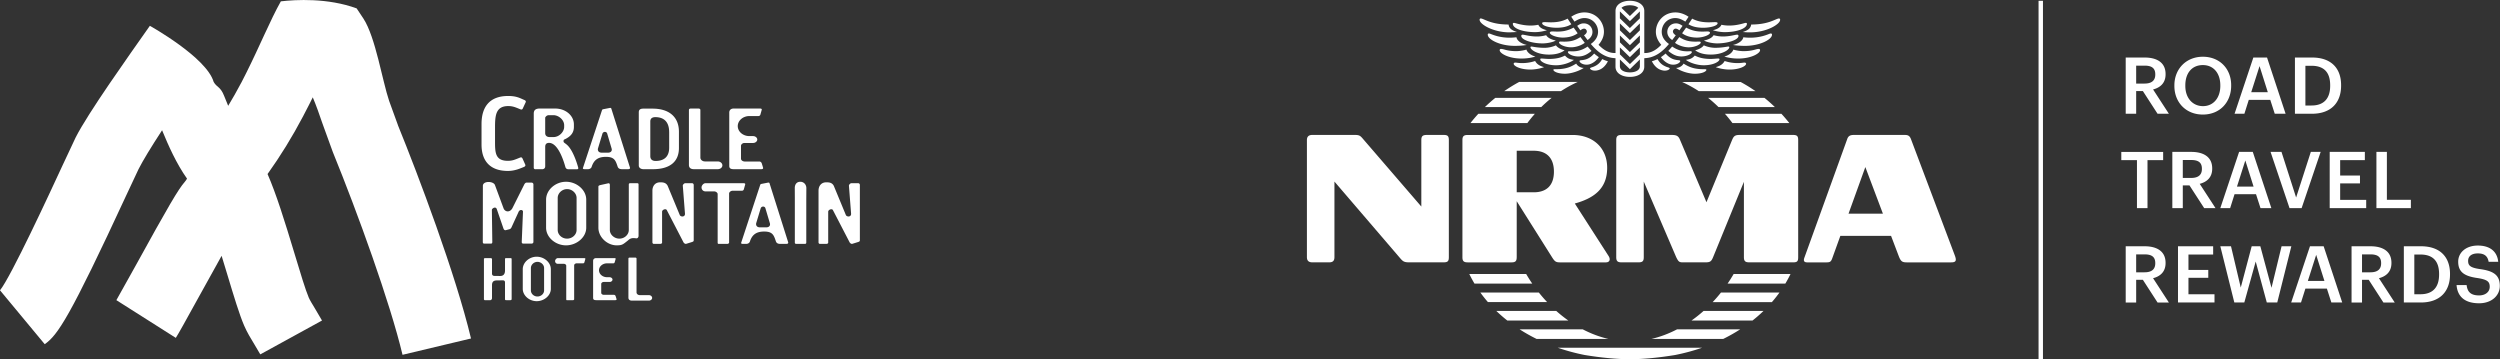 <svg xmlns="http://www.w3.org/2000/svg" width="2296" height="330" fill="none" xmlns:v="https://vecta.io/nano"><rect width="100%" height="100%" fill="#333333" stroke="none"/><g clip-path="url(#A)" fill="#fff"><path d="M1584.02 29.51c10.77 0 20.36-3.23 20.36-7.67 0-1.31-1.89-.72-2.8-.46-3.46.97-11.8 3.27-20.6 1.36-.84 1.79-2.62 3.85-7.92 5.01 2.9.94 6.97 1.76 10.95 1.76h.01zm46 68.81c-3.06-2.96-6.25-5.78-9.55-8.45h-51.75c3.32 2.63 6.49 5.46 9.53 8.45h51.77zm-201.03-56.69c-3.04 1.4-6.96 2.28-10.47 2.28-6.79 0-10.84-1.16-12.01-1.16-.7 0-.94.24-.94.7 0 2.11 6.04 6.68 17.04 6.68 5.62 0 10.58-1.13 14.32-3.94-2.9-.63-6.47-2.35-7.94-4.56zm178.35-11.91c14.98 0 27.55-7.37 27.55-11.58 0-.7-.43-1.36-1.4-1.17-3.44.69-9.52 5.55-25.2 5.55-.47 3.28-2.48 5.21-7.77 6.89 3.52.29 4.47.31 6.82.31zm4.9 53.97c-4.38-3.05-8.94-5.86-13.64-8.4h-53.77c5.31 2.41 10.43 5.21 15.31 8.4h52.1zm-157.03-67.1c7.35 0 12.44 5.97 12.44 12.57 0 4.82-2.76 8.47-6.66 11.23.48.58.97 1.09 1.45 1.64.74.84 1.48 1.59 2.21 2.34 1.24 1.23 2.49 2.36 3.77 3.35l.93.7a29.4 29.4 0 0 0 4.16 2.5c.65.31 1.32.62 1.99.87.75.29 1.51.57 2.29.79 1.51.39 3.07.67 4.72.79.39.03.77.09 1.17.11v7.79c0 6.07 6.13 9.35 13.21 9.35s13.21-3.27 13.21-9.35v-7.79c.4-.02.78-.08 1.17-.11a25.56 25.56 0 0 0 4.72-.79c.78-.22 1.54-.5 2.29-.79.68-.25 1.33-.56 1.99-.87a28.49 28.49 0 0 0 4.16-2.5l.93-.7c1.28-.99 2.53-2.12 3.77-3.35a50.29 50.29 0 0 0 2.21-2.34c.48-.54.97-1.06 1.45-1.64-3.9-2.75-6.66-6.41-6.66-11.23 0-6.6 5.09-12.57 12.44-12.57 3.56 0 6.37 1.51 9.25 3.28l2.96-4.46c-3.66-2.5-7.94-4-12.05-4-10.96 0-17.98 8.79-17.98 17.75 0 4.82 2.2 8.78 4.96 12-3.23 3.23-8.14 7.78-15.6 7.54V10.08c0-6.07-6.13-9.35-13.21-9.35s-13.21 3.27-13.21 9.35v38.61c-7.47.23-12.37-4.31-15.6-7.54 2.76-3.22 4.96-7.18 4.96-12 0-8.95-7.03-17.75-17.98-17.75-4.11 0-8.39 1.5-12.05 4l2.96 4.46c2.89-1.77 5.69-3.28 9.25-3.28l-.02.01zm41.67-11.73c3.4 0 6.14.86 7.71 2.36l-7.71 7.52-7.72-7.52c1.58-1.5 4.32-2.36 7.71-2.36h.01zm-9.17 5.69v-.08l9.17 8.94 9.17-8.94v.08 6.27l-9.18 8.95-9.18-8.95v-6.27h.02zm0 10.95l9.18 8.95 9.18-8.95v6.36l-9.18 8.95-9.18-8.95V21.5zm0 11.03l9.18 8.95 9.18-8.95v6.36l-9.18 8.95-9.18-8.95v-6.36zm0 11.03l9.18 8.95 9.18-8.95v6.36l-9.18 8.95-9.18-8.95v-6.36zm0 11.03l9.18 8.95 9.18-8.95v6.2c0 3.5-3.75 5.69-9.18 5.69s-9.18-2.19-9.18-5.69v-6.2zm62.97-32.33c3.75 2.34 8.28 3.23 13.66 3.23 5.85 0 13.11-1.64 13.11-4.21 0-1.17-2.1-.97-6.08-.82-5.26.2-11.5-.22-17.27-3.34-.01.02-.04.02-.05.04l-3.37 5.08c0 .01.01.02 0 .03v-.01zm-95.22 17.07l-3.97-5.28c-4.48 2.83-8.51 4.55-17.32 4.14-1.64-.07-2.34 0-2.34.94 0 1.4 4.92 4.31 11.01 4.31 4.64 0 9.57-1.8 12.62-4.11zm75.79-9.94c0 2.88 1.65 5.58 4.52 7.36l3.27-4.35c-2.33-1.41-3.37-3.38-2.02-5.12 1.28-1.64 3.31-1.06 5.32.6l2.92-4.11c-1.77-1.31-3.75-2.31-5.95-2.31-5 0-8.07 3.72-8.07 7.93h.01zm72.36 29.17c0-.7-.69-1.28-2.31-1.03-4.84.74-11.09.64-17.38-1.51-1.64 3.04-4.44 4.63-8.24 5.64 4.51 1.65 9.44 2.23 12.71 2.23 9.13 0 15.22-3.18 15.22-5.32v-.01zM1559.6 38.2c-8.81.4-12.84-1.32-17.32-4.14l-3.97 5.28c3.05 2.31 7.99 4.11 12.62 4.11 6.09 0 11.01-2.9 11.01-4.31 0-.94-.7-1.01-2.34-.94zm4.99 21.74c9.6 0 14.59-3.68 14.59-5.37 0-.7-.41-.84-1.12-.84-1.17 0-5.39.49-8.2.39-6.13-.22-9.63-1.23-13.38-3.1-2.52 2.86-4.59 3.41-8.19 3.97 4.19 3.04 10.98 4.94 16.29 4.94l.01.01zm6.56-9.82c11 0 17.04-4.57 17.04-6.68 0-.47-.23-.7-.94-.7-1.17 0-5.23 1.16-12.01 1.16-3.51 0-7.42-.87-10.47-2.28-1.47 2.21-5.04 3.93-7.94 4.56 3.75 2.81 8.71 3.94 14.32 3.94zm-48.9 4.12c-1.68.86-3.4 1.54-5.18 2.03 2.44 4.74 5.97 8 10.98 8.56 2.79.31 5.41-.86 5.4-2.03 0-.7-2.18-.99-3.59-1.68-3.53-1.51-5.6-3.46-7.61-6.87v-.01zm68.78 58.76h52.27c-2.31-2.93-4.73-5.75-7.24-8.49h-51.9c2.41 2.71 4.7 5.55 6.88 8.49h-.01zm-47.89-56.9c0-.8-1.47-.75-2.68-.92-2.5-.36-6.35-.9-10.77-6.03-1.42 1.28-2.85 2.35-4.3 3.32 2.62 3.77 6.32 6.21 9.39 6.76 4.86.87 8.36-1.73 8.36-3.13zm73.31-10c0-.47-.23-1.17-1.17-1.17-2.81 0-5.33 2.04-14.22 2.04-2.11 0-6.11-.48-9.15-1.41-1.17 3.28-4.8 5.42-8.3 6.4 4.48 1.32 8.65 1.81 12.86 1.81 11.94 0 19.98-4.8 19.98-7.67zm-49.34-17.2c-7.91.48-12.67-.46-18.56-3.56l-3.7 5.2c3.5 2.69 8.56 3.98 13.6 3.98 6.08 0 11.99-2.56 11.99-4.43 0-.94-1.22-1.31-3.33-1.18v-.01zm-165.26 16.66c-3.04.94-7.04 1.41-9.15 1.41-8.89 0-11.41-2.04-14.22-2.04-.94 0-1.17.7-1.17 1.17 0 2.88 8.04 7.67 19.98 7.67 4.21 0 8.38-.49 12.86-1.81-3.5-.98-7.13-3.12-8.3-6.4zm142.25 6.29c5.62 0 9.64-2.54 9.68-3.94.03-.94-.91-.91-2.31-.83-5.92.35-10.64-.85-15.78-4.35l-.43.54c-1.05 1.26-2.09 2.4-3.12 3.47 3.65 3.12 7.41 5.1 11.96 5.1v.01zm23.04 12.28c0-.94-2.6-.39-6.31-.7-6.14-.53-10-2.09-14.64-5.01-1.22 2.22-3.97 3.92-6.92 3.97 3.15 2.22 10.45 5.33 17.32 5.33s10.56-2.17 10.56-3.59h-.01zm27.85-32.27c-2.32.27-6.77 1.65-12.62 1.65-2.57 0-5.53-.32-8.6-1.22-1.17 2.11-4.16 3.99-8.85 4.92 2.81 1.64 8.28 2.64 12.02 2.64 10.12 0 19.68-3.31 19.68-6.82 0-.7-.33-1.32-1.64-1.17h.01zm32.42-.01c0-.7-.32-1.28-1.64-1.02-1.61.32-10.33 5.19-24.71 3.4-.47 3.04-4.33 5.9-9.48 7.07 2.58.51 7.08.83 11.06.83 13.57 0 24.77-5.83 24.77-10.28zm-225.76 219.8h-52.24c1.45 3 3.04 5.93 4.76 8.81h53.04a140.46 140.46 0 0 1-5.56-8.81zm27.59 33.9h-55.04c3.17 3.07 6.54 6.01 10.08 8.81h56.05c-3.83-2.7-7.53-5.65-11.09-8.81zm26.06 40.47c14.36 2.38 29.12 3.89 41.62 3.89s27.25-1.51 41.62-3.89c8.57-1.71 16.78-3.94 24.6-6.64h-132.43c7.82 2.7 16.03 4.94 24.6 6.64h-.01zm-1.66-23.53h-57.99c4.93 3.18 10.14 6.12 15.6 8.81h65.99c-8.11-1.88-16.03-4.87-23.6-8.81zm-40.38-33.85h-53.72c2.17 3.02 4.49 5.96 6.97 8.81h54.39a134.35 134.35 0 0 1-7.64-8.81zm-7.88-204.75c3.28 0 8.2-.57 12.71-2.23-3.8-1.02-6.6-2.6-8.23-5.64-6.29 2.15-12.54 2.25-17.38 1.51-1.62-.25-2.31.33-2.31 1.03 0 2.14 6.09 5.32 15.22 5.32l-.01.01zm4.23 40.62h-51.9c-2.51 2.73-4.93 5.56-7.24 8.49h52.27c2.18-2.94 4.47-5.77 6.88-8.49h-.01zm-83.71 19.43h-15.58c-3.78 0-4.97 1.19-4.97 4.73v61.03l-54.29-62.96c-1.87-2.11-2.98-2.81-6.55-2.81h-39.27c-3.38 0-4.97 1.59-4.97 4.73v107.55c0 3.15 1.59 4.73 4.97 4.73h15.58c3.38 0 4.73-1.59 4.73-4.73v-69.46l60.61 70.68c2.11 2.34 3.18 3.51 7.72 3.51h32.01c3.78 0 4.73-1.19 4.73-4.73V128.66c0-3.55-.95-4.73-4.73-4.73l.01.01zm190.68 187.36h65.99c5.46-2.69 10.67-5.63 15.6-8.81h-57.99c-7.58 3.94-15.49 6.93-23.6 8.81zm70.04-50.84h53.04c1.72-2.88 3.31-5.82 4.76-8.81h-52.24a140.46 140.46 0 0 1-5.56 8.81zM1386.43 29.72l6.81-.31c-5.29-1.68-7.3-3.61-7.77-6.89-15.68 0-21.75-4.86-25.2-5.55-.97-.19-1.4.47-1.4 1.17 0 4.21 12.58 11.58 27.55 11.58h.01zM1755 127.69c-.94-2.34-2.08-3.75-5.38-3.75h-47.27c-3.04 0-4.91.94-5.85 3.75l-39.43 109.17c-.94 2.81-.12 4.1 2.68 4.1h17.59c3.04 0 4.19-.36 5.36-3.63l7.48-20.71h46.57l7.02 18.49c1.95 5.07 3.26 5.85 7.47 5.85h40.57c4.32 0 5.3-1.3 3.65-5.95L1755 127.69zm-57.33 68.57l15.45-42.83 16.15 42.83h-31.59-.01zm-50.93-72.32h-49.33c-4.55 0-5.38 1.64-6.79 4.92l-23.4 56.87-24.11-56.87c-1.4-3.51-2.8-4.92-7.49-4.92h-46.29c-3.78 0-4.97 1.19-4.97 4.73v107.55c0 3.55 1.18 4.73 4.97 4.73h15.43c3.78 0 4.88-1.18 4.88-4.73v-69.46l29.72 69.27c2.08 4.27 2.81 4.91 6.08 4.91h20.83c4.33 0 5.4-.83 7.02-4.68l28.32-69.27v69.22c0 3.55 1.19 4.73 4.97 4.73h40.38c3.78 0 4.5-1.18 4.5-4.73V128.66c0-3.55-.95-4.73-4.73-4.73l.01.01zm-73.82 153.51h54.39c2.48-2.85 4.8-5.79 6.97-8.81h-53.72a134.35 134.35 0 0 1-7.64 8.81zm-19.43 16.91h56.05c3.54-2.8 6.91-5.74 10.08-8.81h-55.04c-3.56 3.16-7.26 6.11-11.09 8.81zm-160.54-58.13v-51.44l32.76 51.96c2.23 3.42 3.28 4.21 7.02 4.21h42.09c3.52 0 4.45-2.7 2.57-5.74l-31.08-48.32c16.85-4.68 29.72-13.11 29.72-32.76 0-18.49-13.11-30.19-31.83-30.19h-96.14c-3.78 0-4.97 1.19-4.97 4.73v107.55c0 3.55 1.19 4.73 4.97 4.73h40.15c3.55 0 4.73-1.19 4.73-4.73h.01zm0-97.78h15.68c11.23 0 18.49 6.09 18.49 19.19s-7.26 18.96-18.49 18.96h-15.68v-38.15zm33.71-109.55c-2.1-.13-3.33.25-3.33 1.18 0 1.87 5.9 4.43 11.99 4.43 5.04 0 10.1-1.29 13.6-3.98l-3.7-5.2c-5.89 3.1-10.65 4.04-18.56 3.56v.01zm-6.66 3.4c-3.07.9-6.02 1.22-8.6 1.22-5.85 0-10.29-1.38-12.62-1.65-1.31-.15-1.64.47-1.64 1.17 0 3.51 9.56 6.82 19.68 6.82 3.74 0 9.21-1 12.02-2.64-4.68-.94-7.68-2.82-8.85-4.92h.01zm34.45-10.84c-2.2 0-4.18 1-5.95 2.31l2.92 4.11c2.02-1.66 4.04-2.24 5.32-.6 1.36 1.74.31 3.71-2.02 5.12l3.27 4.35c2.87-1.78 4.52-4.48 4.52-7.36 0-4.21-3.07-7.93-8.07-7.93h.01zm7.18 25.3l-3.12-3.47-.43-.54c-5.14 3.5-9.86 4.7-15.78 4.35-1.4-.08-2.34-.11-2.31.83.04 1.4 4.06 3.94 9.68 3.94 4.55 0 8.31-1.98 11.96-5.1v-.01zm-51.88-17.25c3.98 0 8.05-.82 10.95-1.76-5.3-1.16-7.08-3.22-7.92-5.01-8.79 1.9-17.13-.4-20.6-1.36-.9-.25-2.8-.85-2.8.46 0 4.44 9.6 7.67 20.36 7.67h.01zM1445.47 55c-3.59-.56-5.66-1.11-8.19-3.97-3.74 1.87-7.25 2.88-13.38 3.1-2.81.1-7.03-.39-8.2-.39-.7 0-1.12.14-1.12.84 0 1.68 4.99 5.37 14.59 5.37 5.31 0 12.1-1.91 16.29-4.94l.01-.01zm-52.76-20.78c-14.38 1.8-23.1-3.07-24.71-3.4-1.31-.26-1.64.32-1.64 1.02 0 4.45 11.19 10.28 24.77 10.28 3.98 0 8.48-.32 11.06-.83-5.15-1.17-9.01-4.03-9.48-7.07zm73.01 30.61c5.01-.55 8.54-3.82 10.98-8.56-1.78-.49-3.5-1.17-5.18-2.03-2.01 3.41-4.08 5.36-7.61 6.87-1.41.69-3.58.98-3.59 1.68 0 1.17 2.61 2.34 5.4 2.03v.01zm-36.3-39.34c5.38 0 9.92-.89 13.66-3.23 0-.01.01-.01 0-.03l-3.37-5.08c-.01-.02-.04-.01-.05-.04-5.77 3.12-12.01 3.55-17.27 3.34-3.98-.15-6.08-.35-6.08.82 0 2.57 7.26 4.21 13.11 4.21v.01zm29.57 33.74c3.07-.55 6.77-2.99 9.39-6.76-1.45-.96-2.88-2.04-4.3-3.32-4.42 5.13-8.27 5.68-10.77 6.03-1.21.17-2.68.12-2.68.92 0 1.4 3.5 4 8.36 3.13zm-43.47 39.09c3.04-2.99 6.21-5.82 9.53-8.45h-51.75c-3.3 2.67-6.49 5.49-9.55 8.45h51.77zm32.05-39.91c-4.64 2.92-8.5 4.48-14.64 5.01-3.71.32-6.31-.23-6.31.7 0 1.42 3.91 3.59 10.56 3.59s14.17-3.12 17.32-5.33c-2.95-.05-5.7-1.75-6.92-3.97h-.01zm1.37 16.87h-53.77a140.96 140.96 0 0 0-13.64 8.4h52.1c4.89-3.2 10.01-6 15.31-8.4z"/><path d="M1952.25 52.83h17.34c11.34 0 19.28 4.62 19.28 15.17v.29c0 8.09-5.06 12.21-11.48 13.87l14.52 22.32h-10.4L1968 83.61h-6.14v20.87h-9.61V52.84v-.01zm17.34 23.91c6.43 0 9.82-2.74 9.82-8.23v-.29c0-5.92-3.68-7.94-9.82-7.94h-7.73v16.47h7.73v-.01zm27.37 2.24v-.58c0-15.1 10.83-26.29 26.15-26.29s26 10.91 26 26.08v.58c0 15.1-10.33 26.44-26 26.44s-26.15-11.34-26.15-26.22v-.01zm42.18-.14v-.58c0-10.62-5.92-18.49-16.03-18.49S2007 67.21 2007 78.33v.58c0 11.27 6.86 18.56 16.25 18.56s15.89-7.44 15.89-18.63zm30.34-26.01h12.57l17.05 51.64h-9.97l-4.12-12.78h-19.72l-4.04 12.78h-9.03l17.26-51.64zm-1.96 31.86h15.24l-7.58-23.98-7.66 23.98zm40.16-31.86h15.67c17.99 0 26.72 10.26 26.72 25.28v.65c0 15.02-8.74 25.71-26.87 25.71h-15.53V52.83h.01zm15.24 44.06c11.56 0 17.12-6.65 17.12-18.06v-.58c0-11.12-5.06-17.84-17.19-17.84h-5.56v36.48h5.63zm-160.34 50.2h-14.37v-7.58h38.43v7.58h-14.37v44.06h-9.68v-44.06h-.01zm32.5-7.59h17.34c11.34 0 19.28 4.62 19.28 15.17v.29c0 8.09-5.06 12.21-11.48 13.87l14.52 22.32h-10.4l-13.51-20.87h-6.14v20.87h-9.61v-51.64-.01zm17.34 23.91c6.43 0 9.82-2.74 9.82-8.23v-.29c0-5.92-3.68-7.94-9.82-7.94h-7.73v16.47h7.73v-.01zm43.98-23.91h12.57l17.05 51.64h-9.97l-4.12-12.78h-19.72l-4.04 12.78h-9.03l17.26-51.64zm-1.95 31.86h15.24l-7.58-23.98-7.66 23.98zm30.84-31.86h10.04l13.43 41.89 13.51-41.89h9.03l-17.48 51.64h-11.12l-17.41-51.64zm54.31 0h32.29v7.58h-22.68v14.16h18.2v7.22h-18.2v15.1h23.91v7.58h-33.52V139.5zm42.91 0h9.61v43.99h22.03v7.66h-31.64v-51.64-.01zm-230.26 86.67h17.34c11.34 0 19.28 4.62 19.28 15.17v.29c0 8.09-5.06 12.21-11.48 13.87l14.52 22.32h-10.4L1968 256.95h-6.14v20.87h-9.61v-51.64-.01zm17.34 23.91c6.43 0 9.82-2.74 9.82-8.23v-.29c0-5.92-3.68-7.94-9.82-7.94h-7.73v16.47h7.73v-.01zm30.69-23.91h32.29v7.58h-22.68v14.16h18.2v7.22h-18.2v15.1h23.91v7.58h-33.52v-51.64zm38.86 0h9.82l8.96 37.92 10.04-37.92h7.94l10.26 38.14 9.25-38.14h8.96l-12.93 51.64h-9.61l-10.18-37.63-10.47 37.63h-9.17l-12.86-51.64h-.01zm82.34 0h12.57l17.05 51.64h-9.97l-4.12-12.78h-19.72l-4.04 12.78h-9.03l17.26-51.64zm-1.95 31.86h15.24l-7.58-23.98-7.66 23.98zm40.15-31.86h17.34c11.34 0 19.29 4.62 19.29 15.17v.29c0 8.09-5.06 12.21-11.49 13.87l14.52 22.32h-10.4l-13.51-20.87h-6.14v20.87h-9.61v-51.64-.01zm17.34 23.91c6.43 0 9.82-2.74 9.82-8.23v-.29c0-5.92-3.68-7.94-9.82-7.94h-7.73v16.47h7.73v-.01zm30.69-23.91h15.67c17.99 0 26.72 10.26 26.72 25.28v.65c0 15.02-8.74 25.71-26.87 25.71h-15.53v-51.64h.01zm15.24 44.06c11.56 0 17.12-6.65 17.12-18.06v-.58c0-11.12-5.06-17.84-17.19-17.84h-5.56v36.48h5.63zm33.15-8.45h9.25c.65 5.2 2.74 9.53 11.48 9.53 5.71 0 9.75-3.18 9.75-7.94s-2.38-6.57-10.76-7.95c-12.35-1.66-18.2-5.42-18.2-15.1 0-8.45 7.22-14.81 17.99-14.81s17.77 5.06 18.78 14.95h-8.81c-.94-5.42-4.04-7.73-9.97-7.73s-8.88 2.82-8.88 6.79c0 4.19 1.73 6.28 10.69 7.58 12.13 1.66 18.42 5.13 18.42 15.46 0 8.96-7.58 15.96-19 15.96-14.08 0-20.01-7.01-20.73-16.76l-.01.02zM1876.26.74h-4.05v329.18h4.05V.74zM480.29 99.29c-.48 1.25-1.15 1.51-2.23 1.16-4.94-2.04-7.16-3.03-11.31-3.03-11.72 0-12.11 9.12-12.11 20.18v11.33c0 10.71-.2 18.77 11.81 18.77 4.06 0 6.3-.99 11.31-3.03 1.07-.36 1.65-.08 2.24 1.17l2.41 5.38c.38.98-.2 1.6-1.07 2.05-3.76 1.5-8.51 3.72-14.9 3.72-16.66 0-24.2-9.48-24.2-24.16v-18.94c0-15.48 7.16-25.74 24.5-25.74 8.02 0 11.21 2.22 14.89 3.71.98.43 1.56 1.05 1.17 2.03l-2.51 5.4zm49.74 56.17h-8.04c-1.56-.08-2.04-.68-2.62-1.66-.58-2.01-5.92-22.58-15.12-22.58-1.89 0-3.53.75-3.53 3.61v17.7c0 1.35-.41 2.41-2.14 2.85h-6.5c-.66.22-1.88-.07-1.88-1.41v-49.63c0-3.3 1.81-4.66 5.5-4.66h14.12c9.77 0 17.25 6.54 17.25 14.64v2.18c0 4.94-2.38 8.33-7.55 11.04-1.64.82-1.96.6-1.96 2.32 0 1.43 2.13 1.66 4.76 4.81 5.42 6.45 8.78 19.52 8.78 19.52.24.53-.43 1.27-1.08 1.27h.01zM518.13 115c0-4.87-5.01-9.23-9.94-9.23h-4.04c-2.54 0-3.44 2.24-3.44 2.24v14.27c0 1.81 1.06 3.54 4.1 3.61h3.46c5.49 0 9.86-5.04 9.86-9.24V115zm58.49 40.38h-5.26c-2.38 0-3.52-.75-4.11-2.32-1.89-5.71-3.02-9.01-10.77-9.01s-11.16 3.38-13.05 9.01c-.42 1.57-1.97 2.32-3.45 2.32h-3.11c-.67 0-1.81-.14-1.49-1.12l17.5-53.07c.17-.23.33-.74.82-.82l6.5-1.28c.49-.06 1.14.15 1.22.6l17.09 54.05c.43 1.28-.49 1.65-1.89 1.65v-.01zm-18.97-32.73c-.58-2.01-3.61-2.09-4.37.08l-4.1 13.59c-.33 1.13-.16 3.89 3.52 3.89h5.75c2.38 0 4.03-1.49 3.21-3.97l-4.02-13.6.01.01zm42.06 32.73h-8.79c-2.22 0-4.26-1.19-4.26-3.37v-48.86c0-2.25 1.14-3.39 4.19-3.39h8.46c15.26 0 24.22 7.67 24.22 21.25v14.93c0 12.99-8.87 19.44-23.81 19.44h-.01zm14.85-34.08c0-8.79-4.26-13.72-12.71-13.72-2.21 0-4.61.75-4.61 3.97v31.91c0 2.1 1.08 4.35 4.85 4.35 7.31 0 12.48-3.44 12.48-12.17V121.3h-.01zm44.6 34.08h-21.93c-2.21 0-4.52-.82-4.52-3.9v-50.29c0-.89.41-1.5 1.74-1.5h7.22c.82 0 1.56.53 1.56 1.27v43.78c0 1.95 1.89 3.52 4.19 3.52h11.75c2.3 0 4.27 1.58 4.27 3.61s-1.97 3.51-4.27 3.51h-.01zm-63.25 120.7h-15.56c-1.57 0-3.21-.58-3.21-2.77v-35.69c0-.64.29-1.07 1.23-1.07h5.12c.58 0 1.11.38 1.11.91v31.07c0 1.39 1.34 2.5 2.97 2.5h8.34c1.63 0 3.03 1.12 3.03 2.57 0 1.37-1.4 2.49-3.03 2.49v-.01zm103.16-120.7h-25.12c-2.71 0-4.19-.66-4.19-2.99v-49.04c0-2.4 1.73-3.67 3.94-3.67h24.31c1.06 0 1.81.31 1.57 1.21l-1.23 4.35a1.83 1.83 0 0 1-1.81 1.34h-8.29c-5.91 0-10.69 4.22-10.69 9.24s4.78 9.17 10.69 9.17h3.37c2.06 0 3.86 1.42 3.86 3.15s-1.8 3.16-3.78 3.16h-8.04c-1.56 0-3.13 1.27-3.13 2.63v11.78c0 1.21 1.22 2.63 3.7 2.63h13.23c1.15 0 1.97.98 2.21 1.88l1.07 3.52c.41 1.14-.25 1.65-1.65 1.65l-.02-.01zM488.3 223.73h-7.82c-.83 0-1.32-.68-1.32-1.37l1.15-27.99c0-1.5-2.32-2.34-3.81-.3l-6.85 14.95c-.32.46-.74 1.2-1.56 1.44l-3.4.89c-1.14.3-1.91-.29-2.38-1.67l-6.04-17.57c-.98-2.95-4.53-.69-4.53.67l.4 29.57c0 .69-.32 1.37-1.06 1.37h-6.6c-.66 0-1.08-.68-1.08-1.37l.08-51.68c0-4.69 9.59-4.47 11.07-.76l7.93 21.43c1.32 3.4 5.7 4.07 8.08-.07l10.99-21.96c.27-.46.99-1.59 1.97-1.59h4.63c.99 0 1.74.68 1.74 1.67v52.81c0 .83-.66 1.51-1.58 1.51l-.01.02zm31.55 1.6c-9.7 0-18.32-7.36-18.32-16.22v-25.74c0-9 8.62-16.44 18.32-16.44s18.55 7.43 18.55 16.44v25.74c0 8.86-8.85 16.22-18.55 16.22zm9.69-43.55c0-4.28-4.03-8.11-8.72-8.11s-8.62 3.83-8.62 8.11v29.42c0 4.29 3.86 7.96 8.62 7.96s8.72-3.67 8.72-7.96v-29.42zm-36.62 94.82c-6.78 0-12.81-5.15-12.81-11.34v-18c0-6.3 6.03-11.5 12.81-11.5s12.98 5.2 12.98 11.5v18c0 6.2-6.2 11.34-12.98 11.34zm6.78-30.45c0-2.99-2.82-5.67-6.09-5.67s-6.03 2.68-6.03 5.67v20.58c0 3 2.7 5.57 6.03 5.57s6.09-2.57 6.09-5.57v-20.58zm84.46-27.28c-3.63-.54-5.36 0-7.4 1.94-4.69 3.68-5.25 4.51-10.43 4.51-8.53 0-16.76-7.43-16.76-16.22v-37.61c0-.97.66-1.12 1.39-1.43l7.65-1.72c.75-.22 1.48.22 1.48 1.58v41.28c0 4.29 4.1 7.96 8.78 7.96s8.63-3.67 8.63-7.96v-41.8c0-1.06.75-1.13 1.41-1.13h6.33c.64 0 1.22.15 1.22 1.13v47.14c0 1.43-.9 2.55-2.29 2.33h-.01zm51 3.52l-4.85 1.5c-1.15.38-2.3-.75-2.63-1.43l-15.28-29.49c-.89-1.74-4.34-.38-4.34 1.49v28.38c0 .68-.82 1.14-1.74 1.14h-5.91c-.73 0-1.23-.69-1.23-1.36v-47.67c.08-4.21 2.56-7.51 7.07-7.51 2.21 0 5.33 0 6.97 3.3l11.1 26.8c.98 1.88 4.99 1.88 4.76-1.36l-1.99-25.59c-.07-.89 1.15-2.32 2.21-2.32h6.33c.99 0 1.49.9 1.49 1.65v50.59c0 1.34-.65 1.43-1.97 1.88h.01zm48-48.57c-.16.62-.75 1.36-1.81 1.36h-8.62c-1.48 0-3.12 1.28-3.12 2.56v45.04c0 .59-.66 1.04-1.31 1.2h-8.29c-.58.14-.91-.54-.91-.99v-44.74c0-1.27-1.65-2.48-3.2-2.48h-8.05c-1.82 0-3.54-1.34-3.54-3.67 0-1.67 1.72-3.84 3.54-3.84h34.99c1.07 0 1.81.29 1.55 1.2l-1.22 4.35-.01.01zm38.79 50.17h-5.27c-2.37 0-3.52-.77-4.1-2.34-1.9-5.71-3.03-9.01-10.76-9.01s-11.18 3.39-13.06 9.01c-.42 1.57-1.98 2.34-3.45 2.34h-3.13c-.66 0-1.8-.16-1.47-1.14l17.48-53.07c.16-.23.33-.76.82-.83l6.5-1.27c.48-.08 1.15.15 1.22.6l17.09 54.06c.39 1.27-.5 1.65-1.89 1.65h.02zm-18.99-32.75c-.57-2.02-3.61-2.09-4.34.07l-4.11 13.59c-.34 1.12-.17 3.9 3.52 3.9h5.75c2.39 0 4.02-1.5 3.21-3.97l-4.04-13.6.01.01zm37.53-8.56v40.1c0 .89-.42 1.2-1.47 1.2h-7.48c-1.07 0-1.56-.31-1.56-1.2v-40.24l-.05-9.84c0-3.3 1.7-5.77 5.06-5.77s5.57 2.69 5.57 5.85l-.06 9.91-.01-.01zm47.22 39.71l-4.85 1.5c-1.15.38-2.28-.75-2.62-1.43l-15.28-29.49c-.89-1.74-4.34-.38-4.34 1.49v28.38c0 .68-.84 1.14-1.73 1.14h-5.91c-.76 0-1.24-.69-1.24-1.36v-47.67c.08-4.21 2.54-7.51 7.06-7.51 2.21 0 5.34 0 6.99 3.3l11.08 26.8c.99 1.88 5.01 1.88 4.77-1.36l-1.98-25.59c-.07-.89 1.16-2.32 2.23-2.32h6.33c1 0 1.48.9 1.48 1.65v50.59c0 1.34-.65 1.43-1.97 1.88h-.02zm-318.9 53.28h-3.73c-.66 0-1.28 0-1.28-.93v-15.25c0-1.76-1.01-2.03-2.15-2.03l-5.24.06c-2.91.05-4.55 1-4.55 4.48v11.66c0 .87-.3 1.71-1.43 2.01h-4.67c-.46.14-1.31-.05-1.31-.99v-36.9c0-.42.51-.72 1.08-.72h5.19c.57 0 1.14.42 1.14.89v13.32c0 1.76 1.35 2.12 2.27 2.12l5.13.07c2.67.04 4.54-1.31 4.54-5.06v-10.68c0-.41.53-.67.97-.67h4.18c.79 0 .95.47.95.89v36.79c0 .52-.51.93-1.09.93v.01zm67.91-34.77c-.11.41-.51.95-1.26.95h-5.98c-1.02 0-2.17.87-2.17 1.76v31.24c0 .41-.44.72-.9.82h-5.74c-.4.1-.63-.36-.63-.68v-31.01c0-.9-1.13-1.71-2.23-1.71h-5.58c-1.25 0-2.43-.95-2.43-2.54 0-1.16 1.18-2.66 2.43-2.66h24.26c.73 0 1.26.2 1.08.81l-.85 3.03v-.01zm28.33 34.77h-17.42c-1.89 0-2.91-.47-2.91-2.08v-33.98c0-1.67 1.2-2.56 2.71-2.56h16.88c.75 0 1.26.2 1.09.81l-.87 3.03c-.11.41-.5.95-1.26.95h-5.74c-4.11 0-7.4 2.9-7.4 6.38s3.28 6.37 7.4 6.37h2.33c1.42 0 2.67.99 2.67 2.18s-1.25 2.18-2.62 2.18h-5.58c-1.08 0-2.16.89-2.16 1.82v8.17c0 .84.85 1.83 2.56 1.83h9.17c.8 0 1.37.68 1.53 1.31l.76 2.43c.28.79-.17 1.15-1.14 1.15v.01zm-286.5-169.14l-.34.58c0 .03-.26.52-.26.52l.6-1.1z"/><path d="M365.53 115.1l-8.16-22.47c-6.15-18.04-12.5-58.59-23.6-75.56l-3.57-5.37-2.67-4.01c-26.72-9.75-56.08-8.03-69.6-6.46-9.69 17.19-19.28 40.84-31.84 65.9l-4.25 8.36-.54.97c-3.71 7.07-7.66 13.97-11.74 20.73l-3.84-9.41c-3.38-8.42-6.62-7.4-9.51-12.58-6.57-22.55-58.58-51.49-58.58-51.49-19.97 28.38-56.75 80.05-68.11 102.46l-11.77 25.07C45.96 176.71 10.08 254.21 0 266.61l41.07 49.5c11.96-8.43 22.7-23.99 75.36-137.72l10.8-23.01c3.98-7.89 11.52-20.27 21.63-35.76 5.82 14.15 13.11 30.58 22.91 44.46-.67 1.14-1.34 2.13-2.05 2.93-5.91 6.7-14.86 21.96-45.55 77.69l-17.29 30.96 54.59 34.64c2.79-4.37 8.54-14.82 19.34-34.39l22.72-40.96 5.3 17.4c6.15 20.39 11.01 36.51 15.41 46.7 2.7 6.25 6.19 11.97 9.56 17.5l5.26 8.91 56.68-31.09-6.73-11.47c-2.22-3.63-4.5-7.38-5.41-9.51-2.94-6.77-7.99-23.5-12.87-39.71-9.45-31.35-17.12-55.79-25-73.84 11.82-16.52 22.74-34.25 32.47-52.73l5.7-11.02 3.36-6.7c3.14 7.41 6.01 15.57 8.92 24.11l9.45 26.02c22.8 55.96 52.58 138.13 64.06 186.33l62.89-14.99c-14.1-59.16-48.78-150.87-67.07-195.75l.02-.01z"/></g><defs><clipPath id="A"><path fill="#fff" d="M0 0h2295.83v329.91H0z"/></clipPath></defs></svg>
